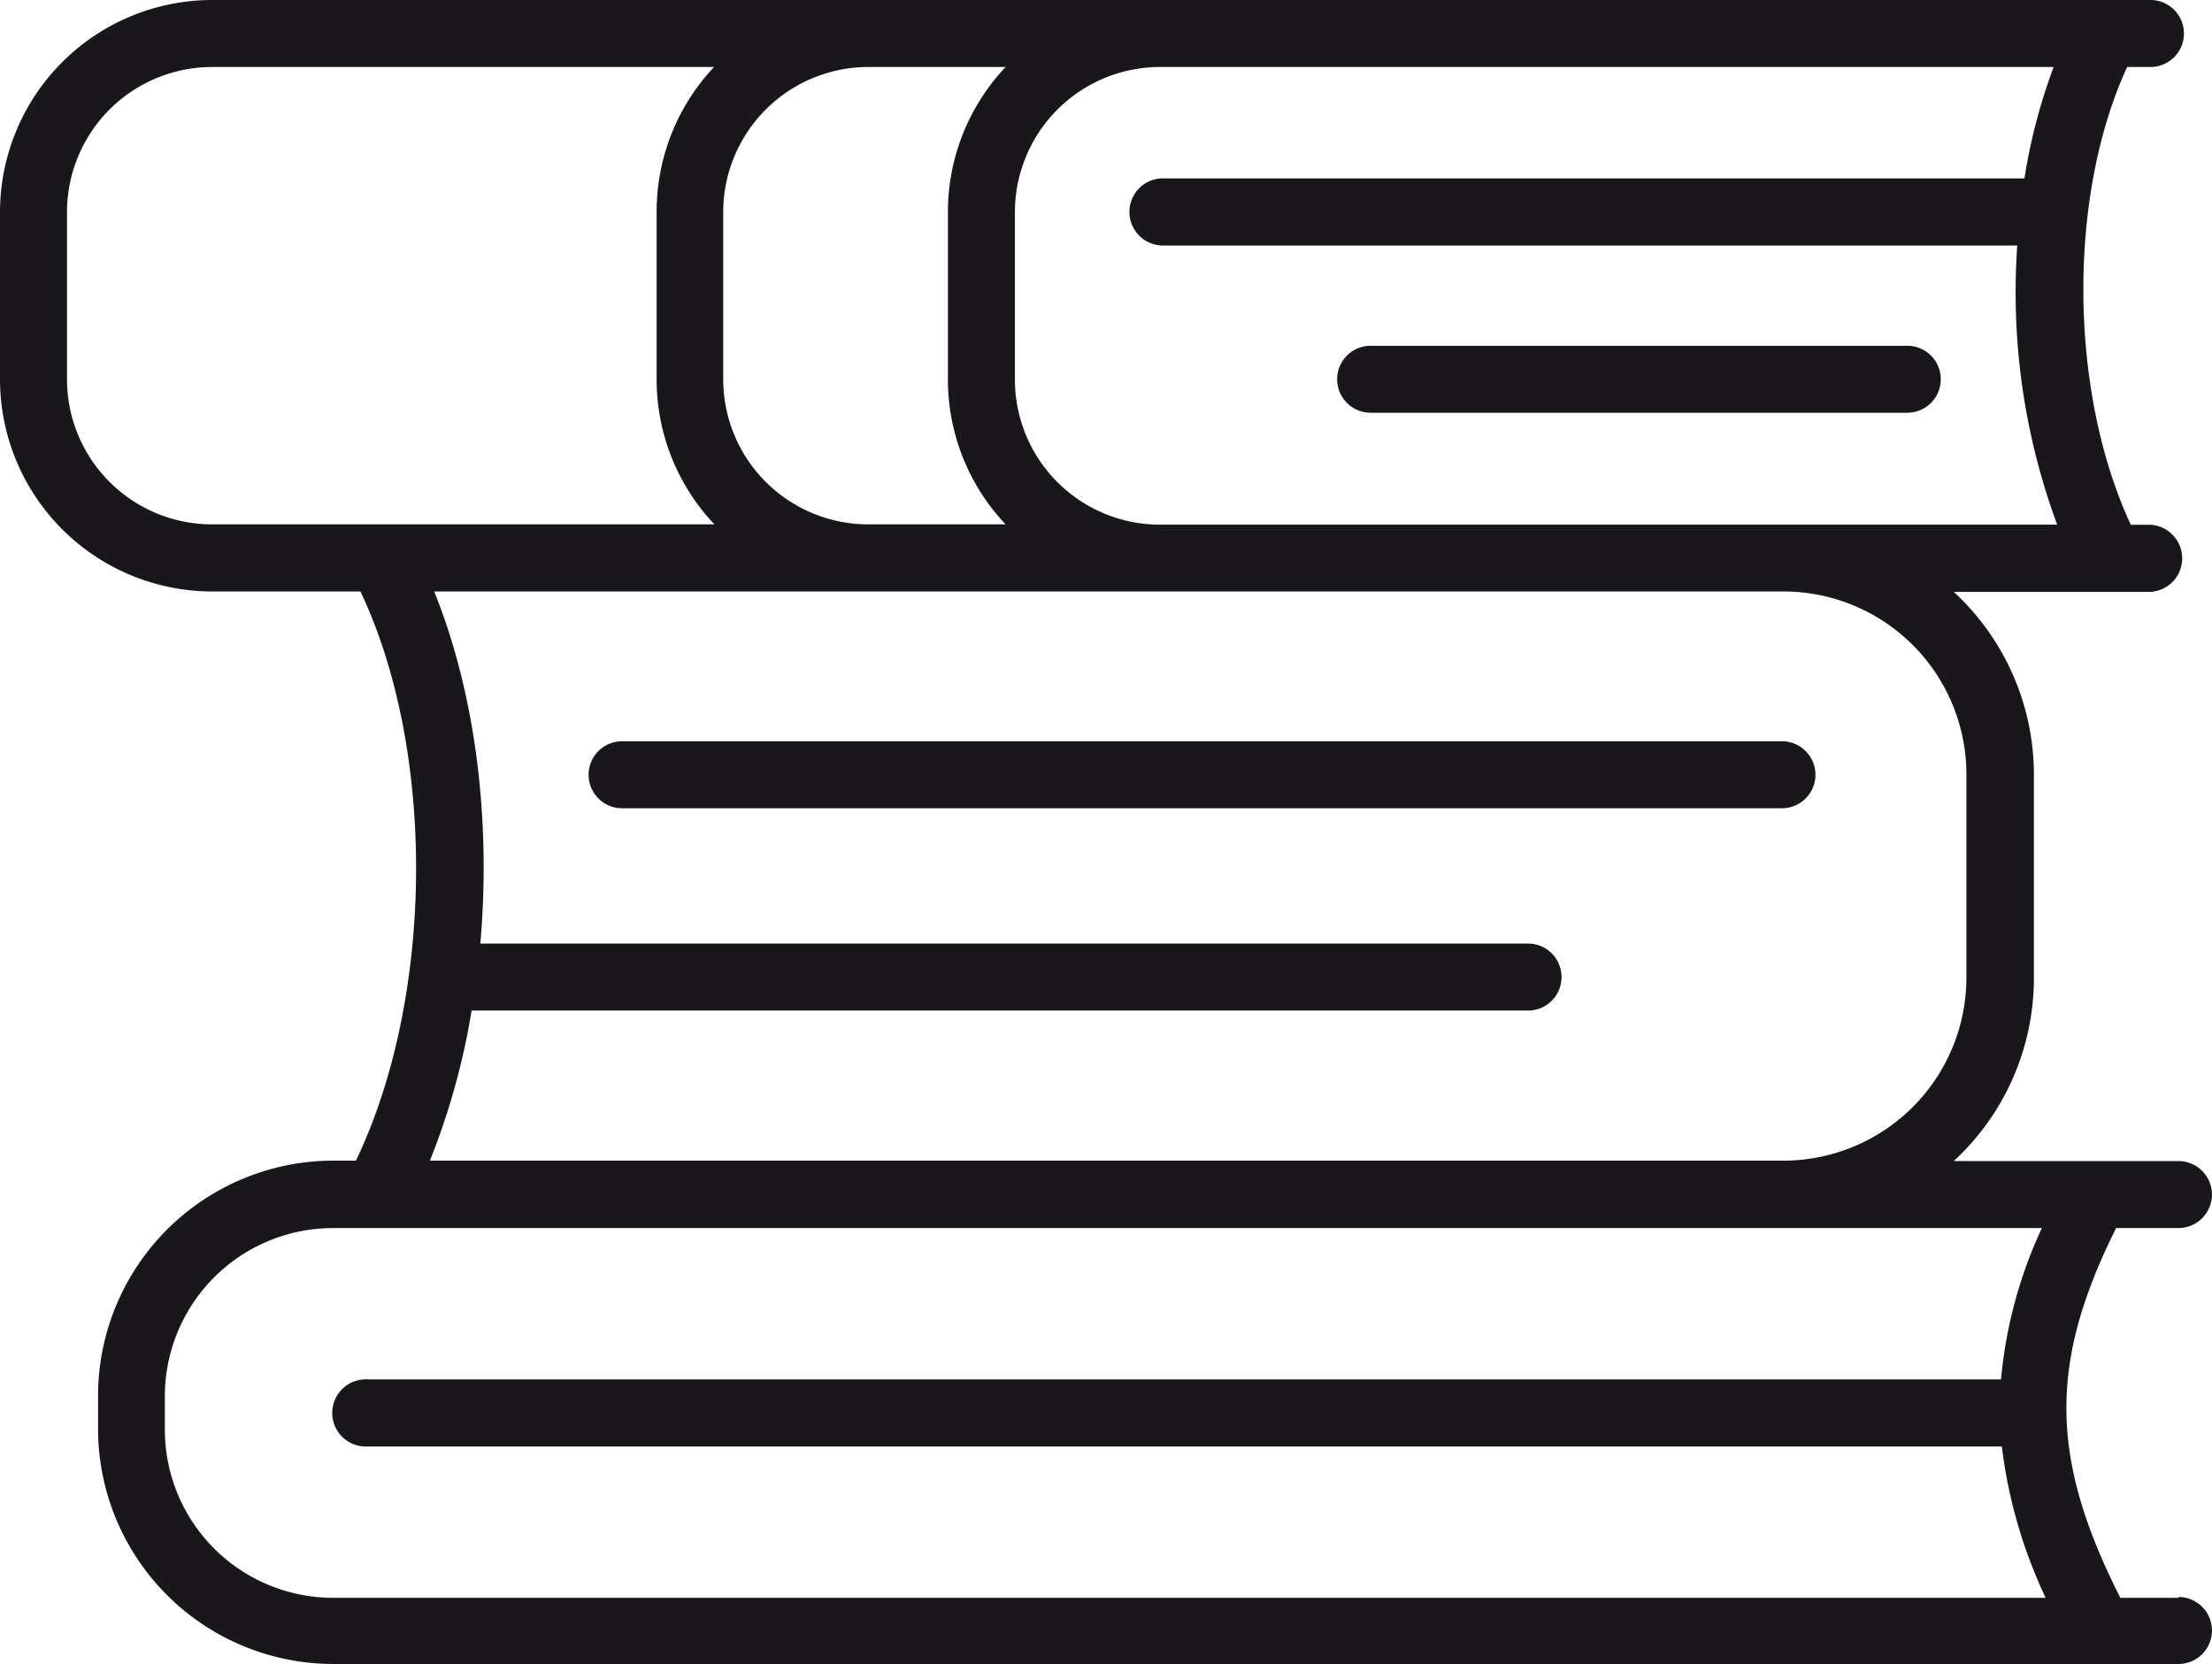 <?xml version="1.0" encoding="UTF-8"?>
<svg xmlns="http://www.w3.org/2000/svg" preserveAspectRatio="xMidYMid meet" data-bbox="41.71 75.85 216.576 162.95" viewBox="41.71 75.85 216.576 162.95" data-type="color" role="presentation" aria-hidden="true" aria-label="">
  <g>
    <path d="M219.46 151.72a3.28 3.28 0 0 0-3.28-3.28H102.62a3.28 3.28 0 0 0 0 6.56h113.56a3.28 3.28 0 0 0 3.28-3.28Z" fill="#19171b" data-color="1"></path>
    <path d="M175.91 116.27h52.54a3.28 3.28 0 1 0 0-6.56h-52.54a3.28 3.28 0 1 0 0 6.56Z" fill="#19171b" data-color="1"></path>
    <path d="M255 232.32h-5.69c-6.94-13.72-7-23-.41-36.21h6.1a3.28 3.28 0 1 0 0-6.56h-22a24.39 24.39 0 0 0 7.85-17.91v-19.92a24.37 24.37 0 0 0-7.85-17.91h19.26a3.29 3.29 0 0 0 0-6.57h-1.92c-6.06-13-6.21-32.16-.36-44.83h2.28a3.28 3.28 0 1 0 0-6.56H62.47a20.79 20.79 0 0 0-20.76 20.77V113a20.79 20.79 0 0 0 20.76 20.77H77c7.43 15.65 7.24 39.71-.44 55.74h-2.25a23.05 23.05 0 0 0-23 23v3.29a23.05 23.05 0 0 0 23 23H255a3.28 3.28 0 1 0 0-6.56Zm-15.09-139H155.4a3.29 3.29 0 0 0 0 6.57h83.82a65.55 65.55 0 0 0 3.91 27.34h-87.86A14.21 14.21 0 0 1 141.08 113V96.62a14.22 14.22 0 0 1 14.19-14.21h87.51a56.23 56.23 0 0 0-2.86 10.92ZM130.58 82.41h9.59a20.68 20.68 0 0 0-5.65 14.21V113a20.62 20.62 0 0 0 5.65 14.2h-13.45a14.21 14.21 0 0 1-14.2-14.2V96.62a14.22 14.22 0 0 1 14.2-14.21ZM48.27 113V96.62a14.22 14.22 0 0 1 14.2-14.21h49.15A20.69 20.69 0 0 0 106 96.62V113a20.63 20.63 0 0 0 5.66 14.2H62.47a14.21 14.21 0 0 1-14.2-14.2Zm39.61 61.81h103.44a3.28 3.28 0 1 0 0-6.56H88.74c1.05-12-.44-24.38-4.52-34.48h132.11a17.92 17.92 0 0 1 17.91 17.91v19.92a17.93 17.93 0 0 1-17.91 17.91H83.8a69.64 69.64 0 0 0 4.08-14.66Zm-13.57 57.51a16.48 16.48 0 0 1-16.46-16.46v-3.29a16.48 16.48 0 0 1 16.46-16.46h167.32a44.55 44.55 0 0 0-4 14.82H77.71a3.29 3.29 0 1 0 0 6.57h160a48.18 48.18 0 0 0 4.29 14.82Z" fill="#19171b" data-color="1"></path>
  </g>
</svg>
